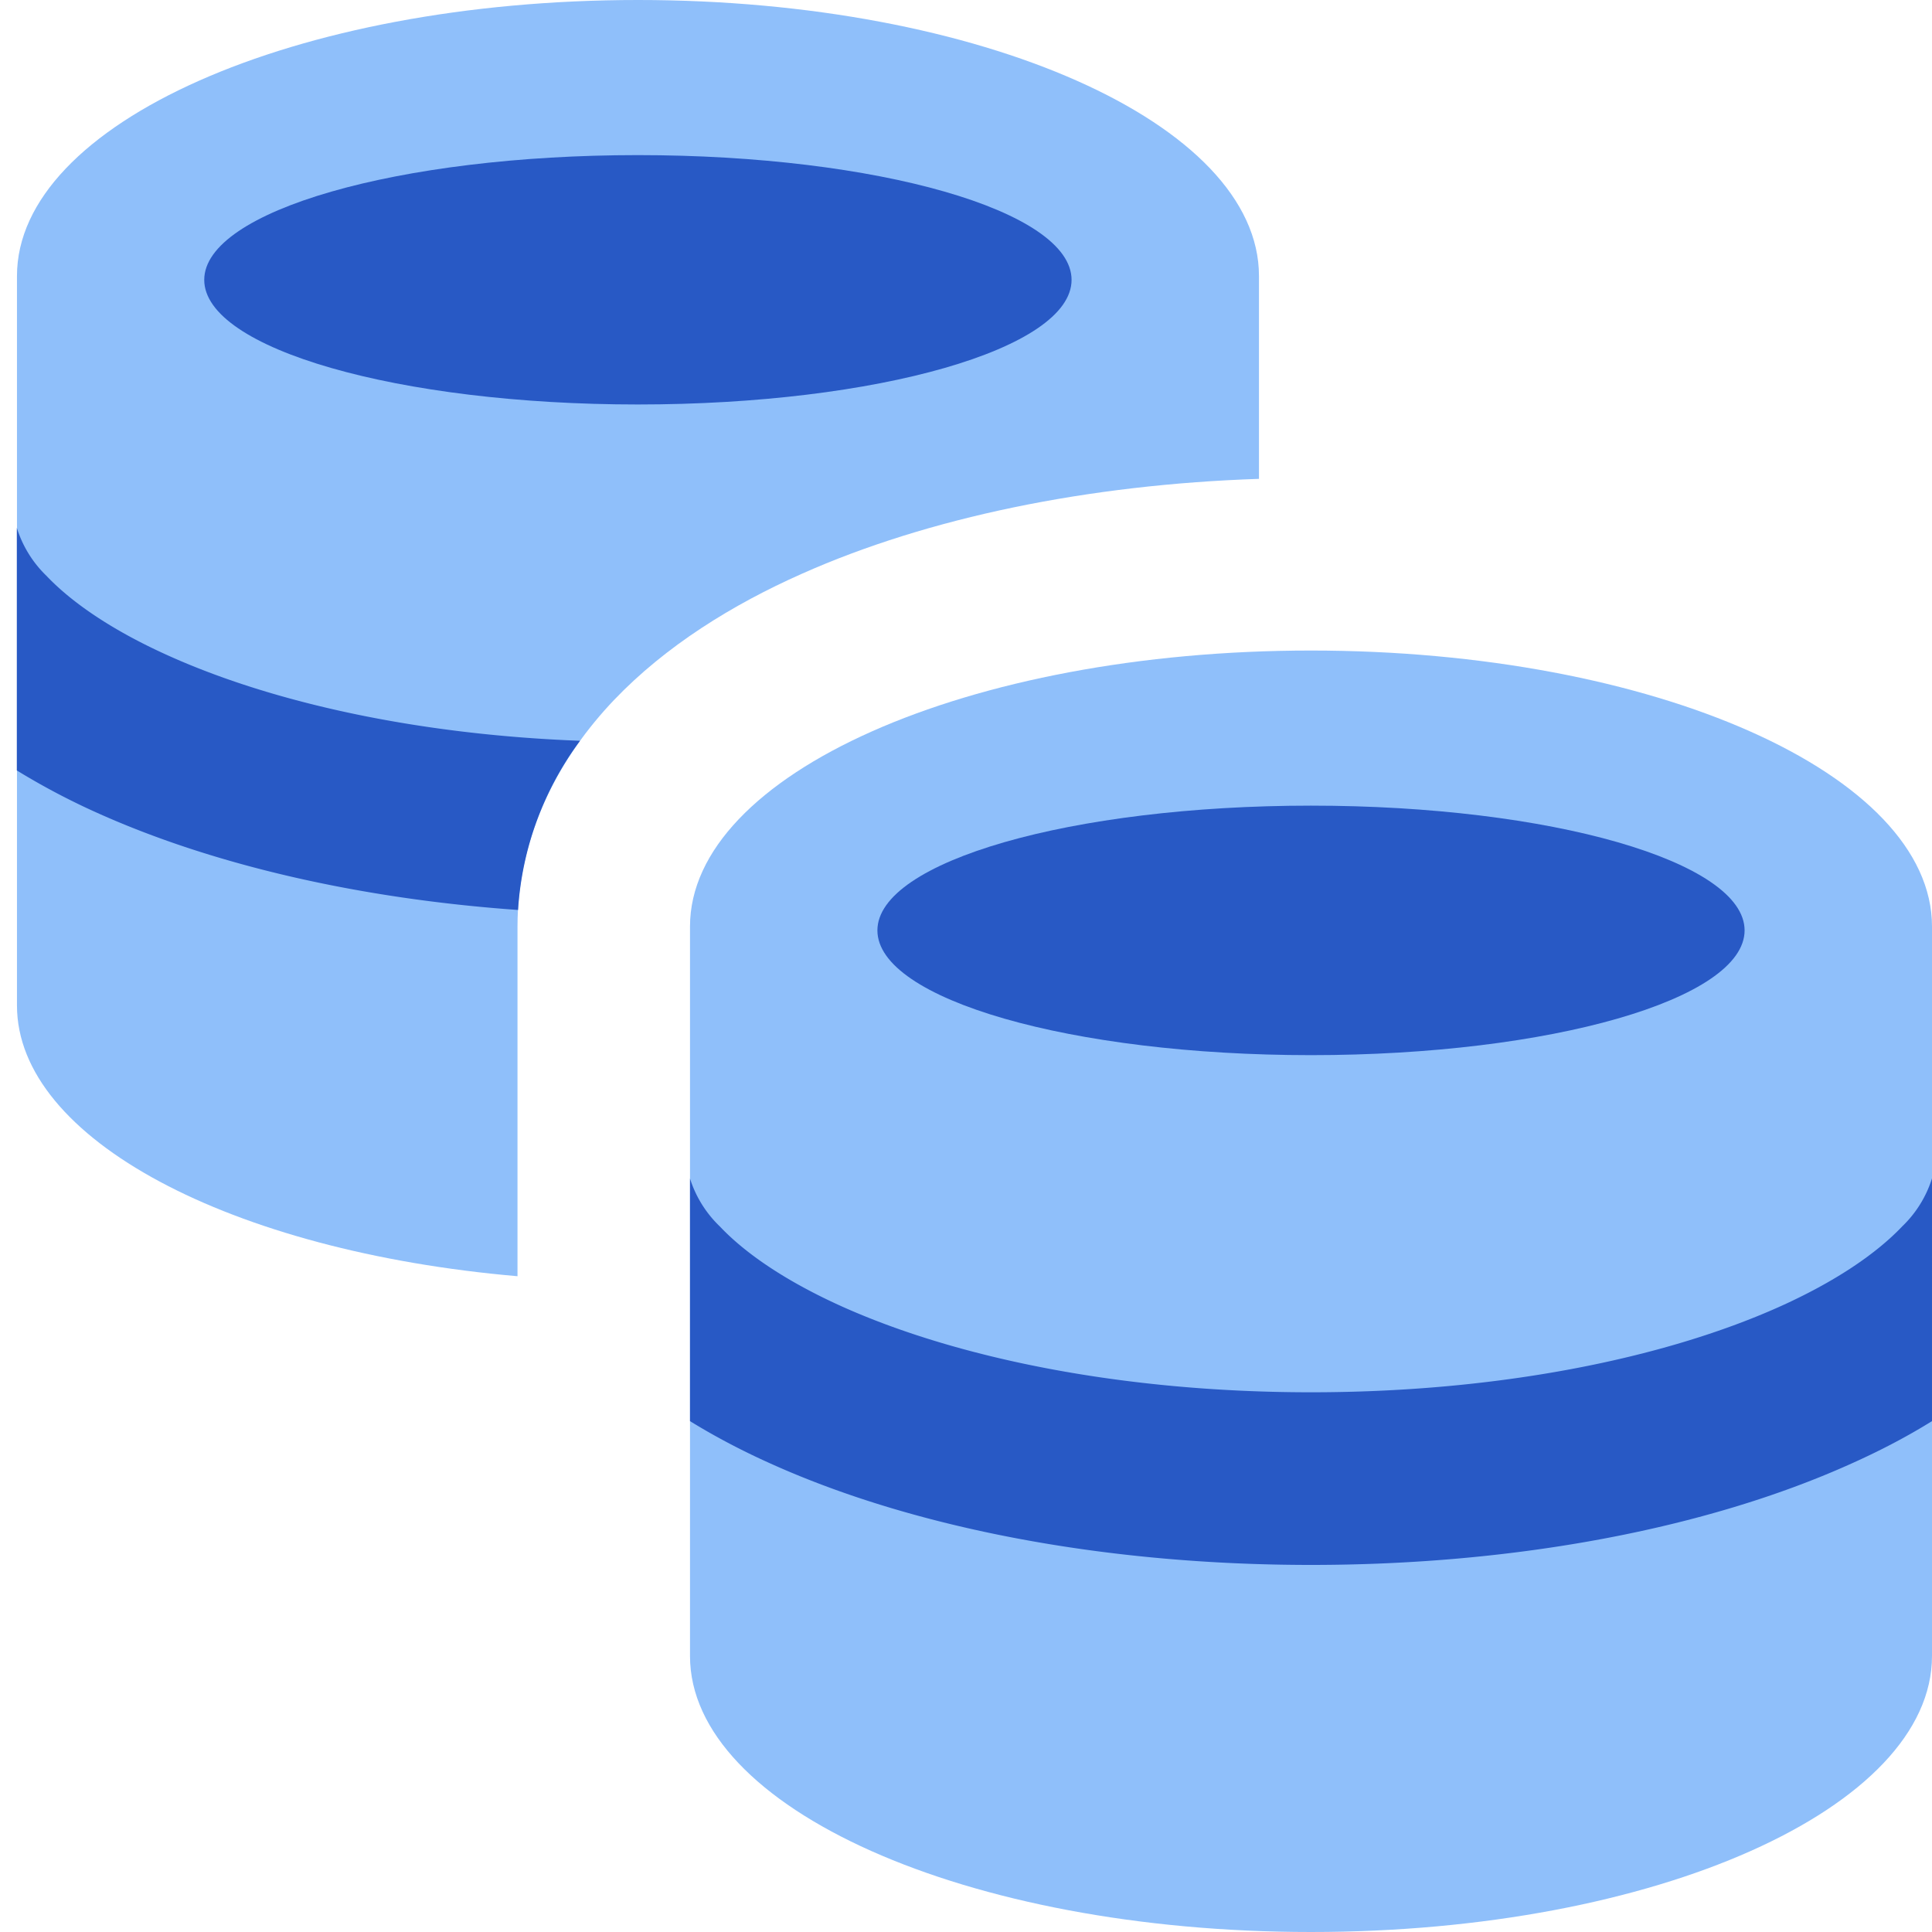 <svg xmlns="http://www.w3.org/2000/svg" fill="none" viewBox="0 0 14 14" id="Coins-Stack--Streamline-Core"><desc>Coins Stack Streamline Icon: https://streamlinehq.com</desc><g id="coins-stack--accounting-billing-payment-stack-cash-coins-currency-money-finance"><path id="Subtract" fill="#8fbffa" fill-rule="evenodd" d="M0.123 7.286V2c0 -1.105 2.014 -2 4.5 -2 2.485 0 4.5 0.895 4.5 2v1.47c-1.236 0.041 -2.397 0.28 -3.313 0.688 -0.502 0.223 -0.986 0.522 -1.362 0.916 -0.381 0.401 -0.698 0.957 -0.698 1.64v2.534C1.673 9.068 0.123 8.254 0.123 7.286Z" clip-rule="evenodd" stroke-width="1"></path><path id="Subtract_2" fill="#8fbffa" fill-rule="evenodd" d="M5 6.714V12c0 1.1 2 2 4.5 2s4.5 -0.9 4.5 -2V6.714c0 -1.104 -2.015 -2 -4.5 -2s-4.5 0.896 -4.5 2Z" clip-rule="evenodd" stroke-width="1"></path><path id="Intersect" fill="#2859c5" fill-rule="evenodd" d="M14 8.539a0.825 0.825 0 0 1 -0.216 0.348c-0.185 0.195 -0.482 0.4 -0.898 0.586 -0.83 0.37 -2.025 0.616 -3.386 0.616 -1.361 0 -2.555 -0.246 -3.386 -0.616 -0.416 -0.186 -0.713 -0.39 -0.898 -0.586A0.826 0.826 0 0 1 5 8.54v1.758c0.188 0.116 0.391 0.222 0.605 0.317 1.025 0.458 2.4 0.725 3.895 0.725 1.494 0 2.87 -0.267 3.895 -0.725 0.214 -0.095 0.417 -0.2 0.605 -0.317V8.54Z" clip-rule="evenodd" stroke-width="1"></path><path id="Intersect_2" fill="#2859c5" fill-rule="evenodd" d="M4.204 5.367a2.298 2.298 0 0 0 -0.45 1.227C2.598 6.512 1.55 6.267 0.726 5.9a5.147 5.147 0 0 1 -0.604 -0.317V3.825a0.826 0.826 0 0 0 0.215 0.348c0.185 0.195 0.483 0.4 0.899 0.585 0.744 0.332 1.78 0.565 2.967 0.61Z" clip-rule="evenodd" stroke-width="1"></path><path id="Vector" fill="#2859c5" d="M4.622 2.931c1.736 0 3.143 -0.404 3.143 -0.903 0 -0.5 -1.407 -0.904 -3.143 -0.904 -1.735 0 -3.142 0.405 -3.142 0.904s1.407 0.903 3.142 0.903Z" stroke-width="1"></path><path id="Vector_2" fill="#2859c5" d="M9.5 7.646c1.735 0 3.142 -0.405 3.142 -0.904s-1.407 -0.904 -3.142 -0.904c-1.736 0 -3.142 0.405 -3.142 0.904 0 0.5 1.406 0.904 3.142 0.904Z" stroke-width="1"></path></g></svg>